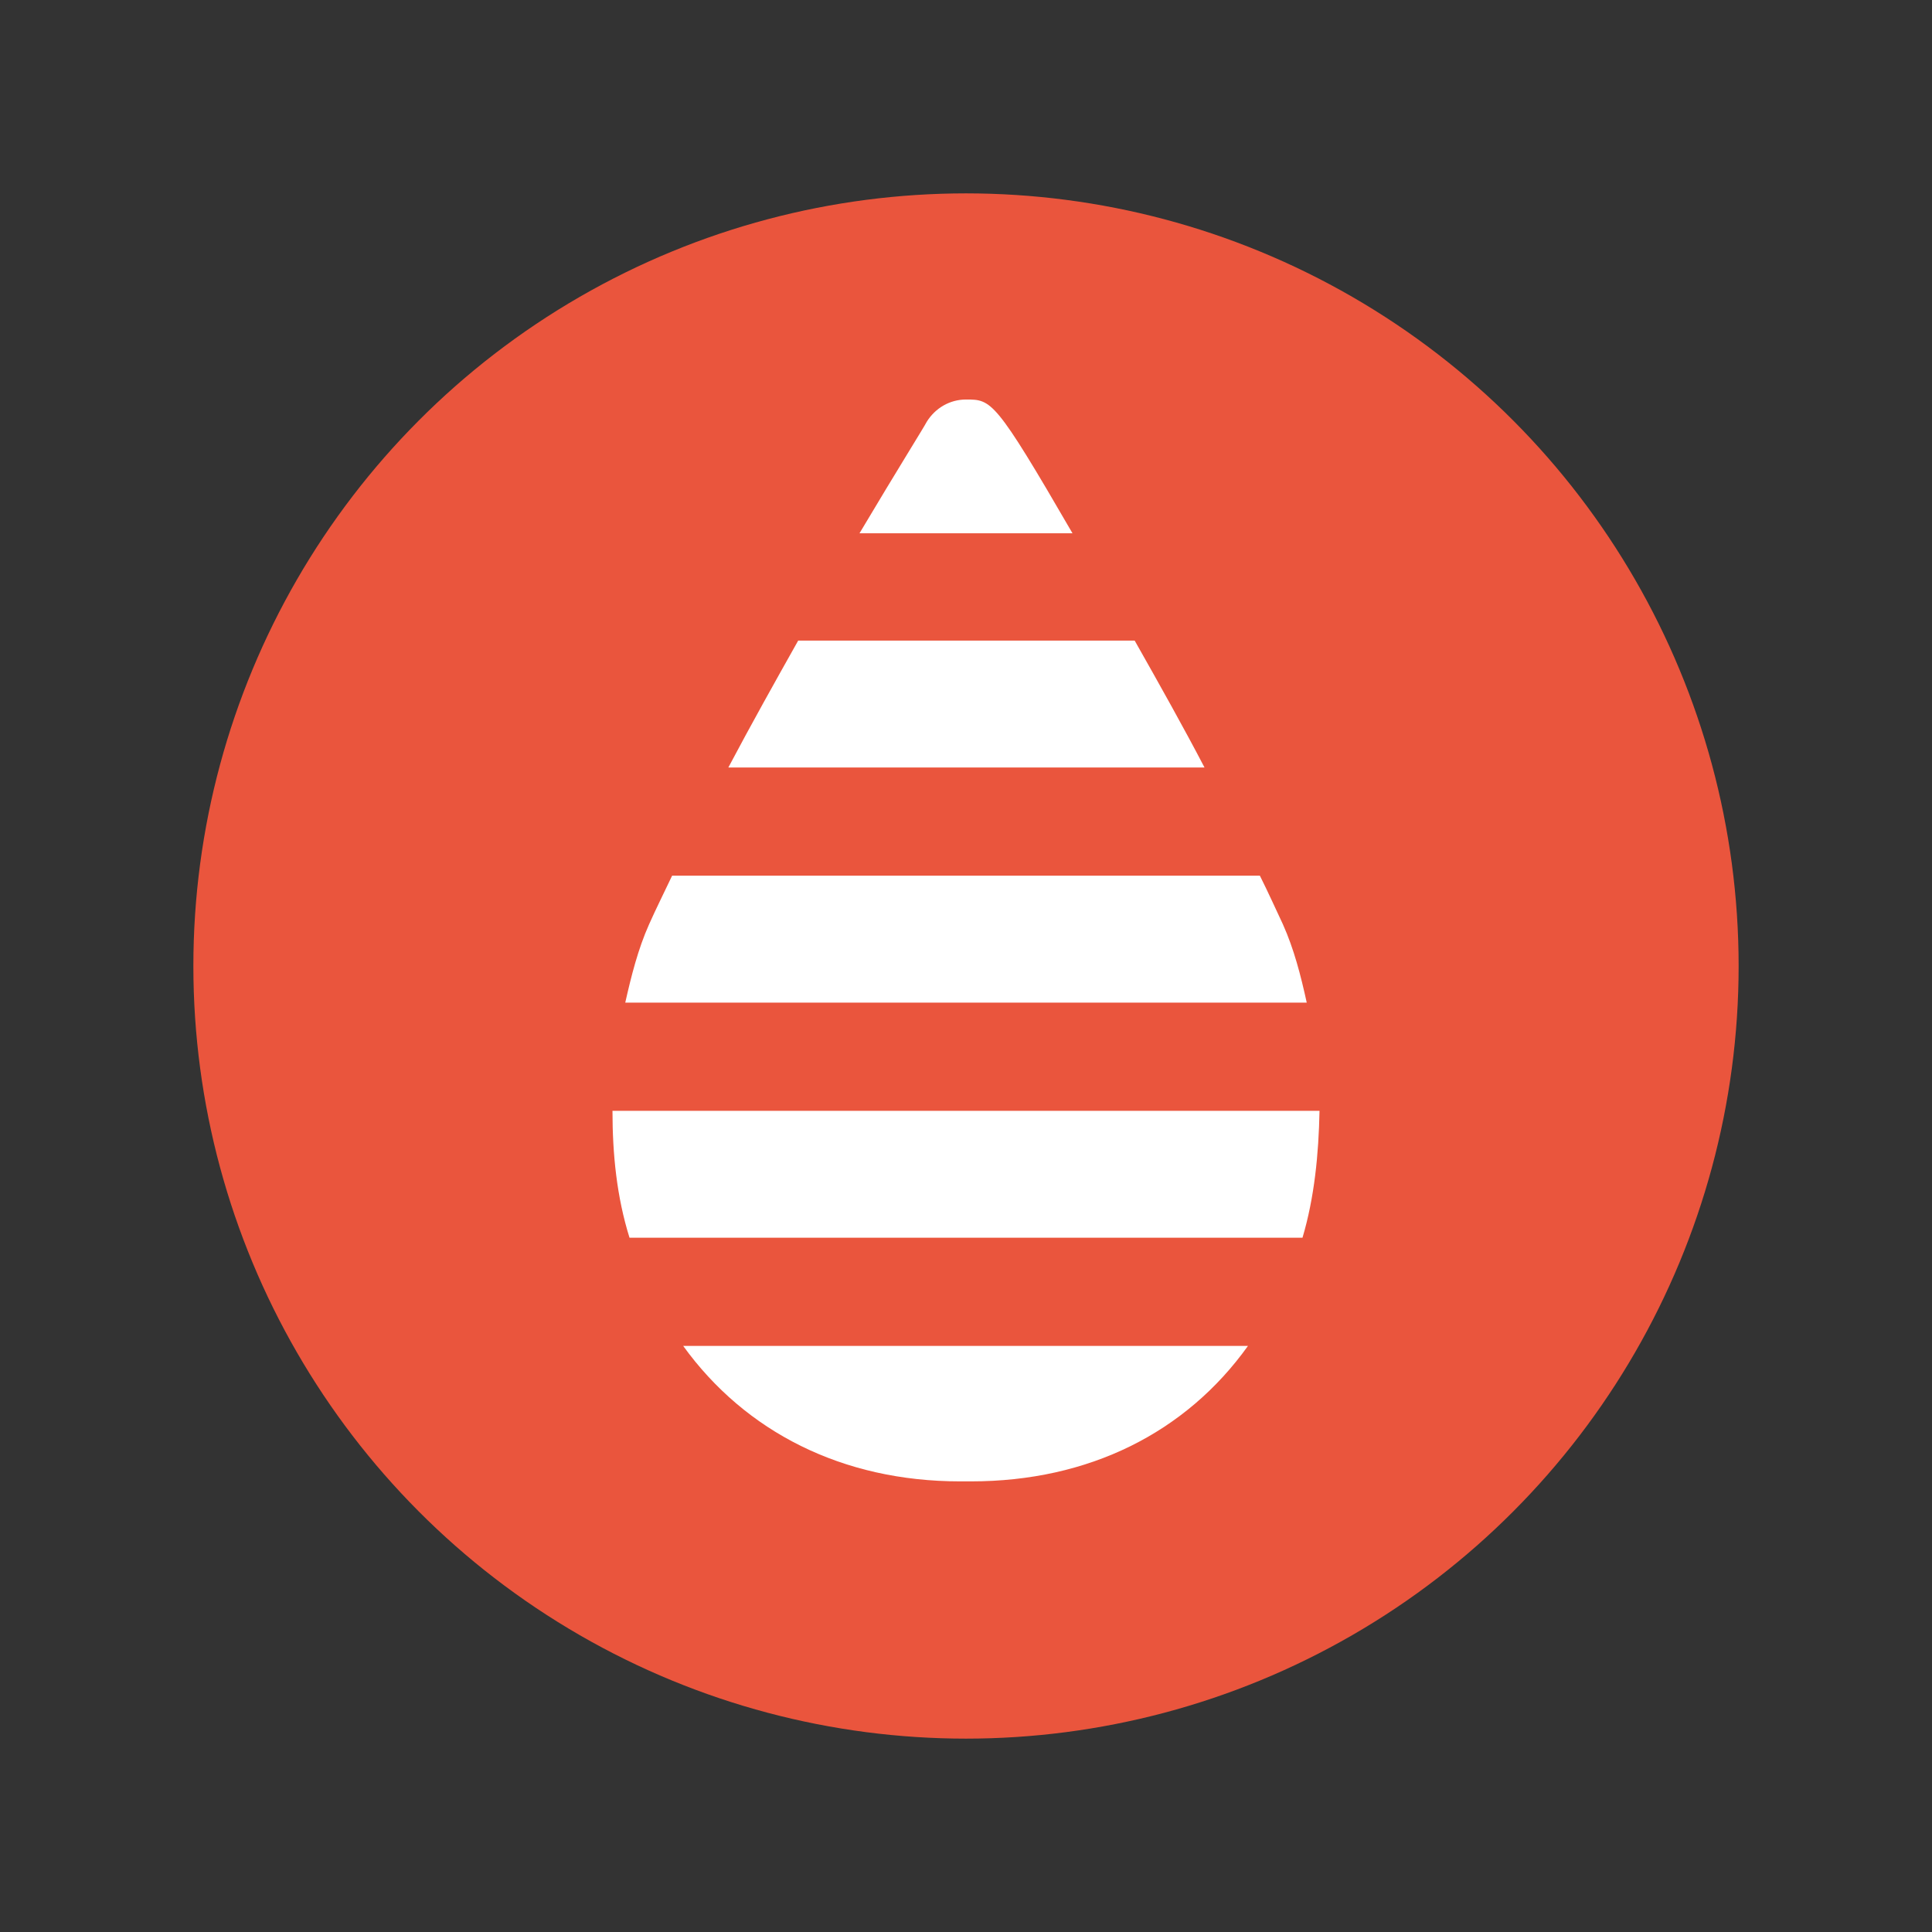 <?xml version="1.0" encoding="UTF-8"?><svg id="_レイヤー_1" xmlns="http://www.w3.org/2000/svg" width="22.68" height="22.68" viewBox="0 0 22.68 22.68"><rect x="0" y="0" width="22.68" height="22.68" fill="#333333" stroke="none"/><defs><style>.cls-1{fill:#fff;}.cls-2{fill:none;}.cls-3{fill:#ea553d;}</style></defs><rect class="cls-2" width="22.68" height="22.68"/><rect class="cls-2" width="22.68" height="22.68"/><circle class="cls-3" cx="11.34" cy="11.34" r="9.07"/><path class="cls-1" d="M7.34,11.77c.07-.31.15-.63.28-.92.08-.18.18-.38.27-.57h6.9c.1.2.19.4.27.57.13.29.21.6.28.92H7.34ZM15.49,13.04H7.19c0,.51.05,1.01.2,1.49h7.9c.14-.47.19-.98.2-1.49ZM8.54,9.01h5.6c-.24-.46-.52-.96-.82-1.49h-3.95c-.27.48-.55.98-.82,1.49ZM8.02,15.8c.73,1.01,1.87,1.59,3.25,1.59h.13c1.38,0,2.52-.57,3.25-1.59h-6.63ZM12.59,6.26c-.91-1.57-.95-1.57-1.25-1.57-.19,0-.36.1-.46.26-.03.06-.35.57-.79,1.31h2.49Z"/></svg>